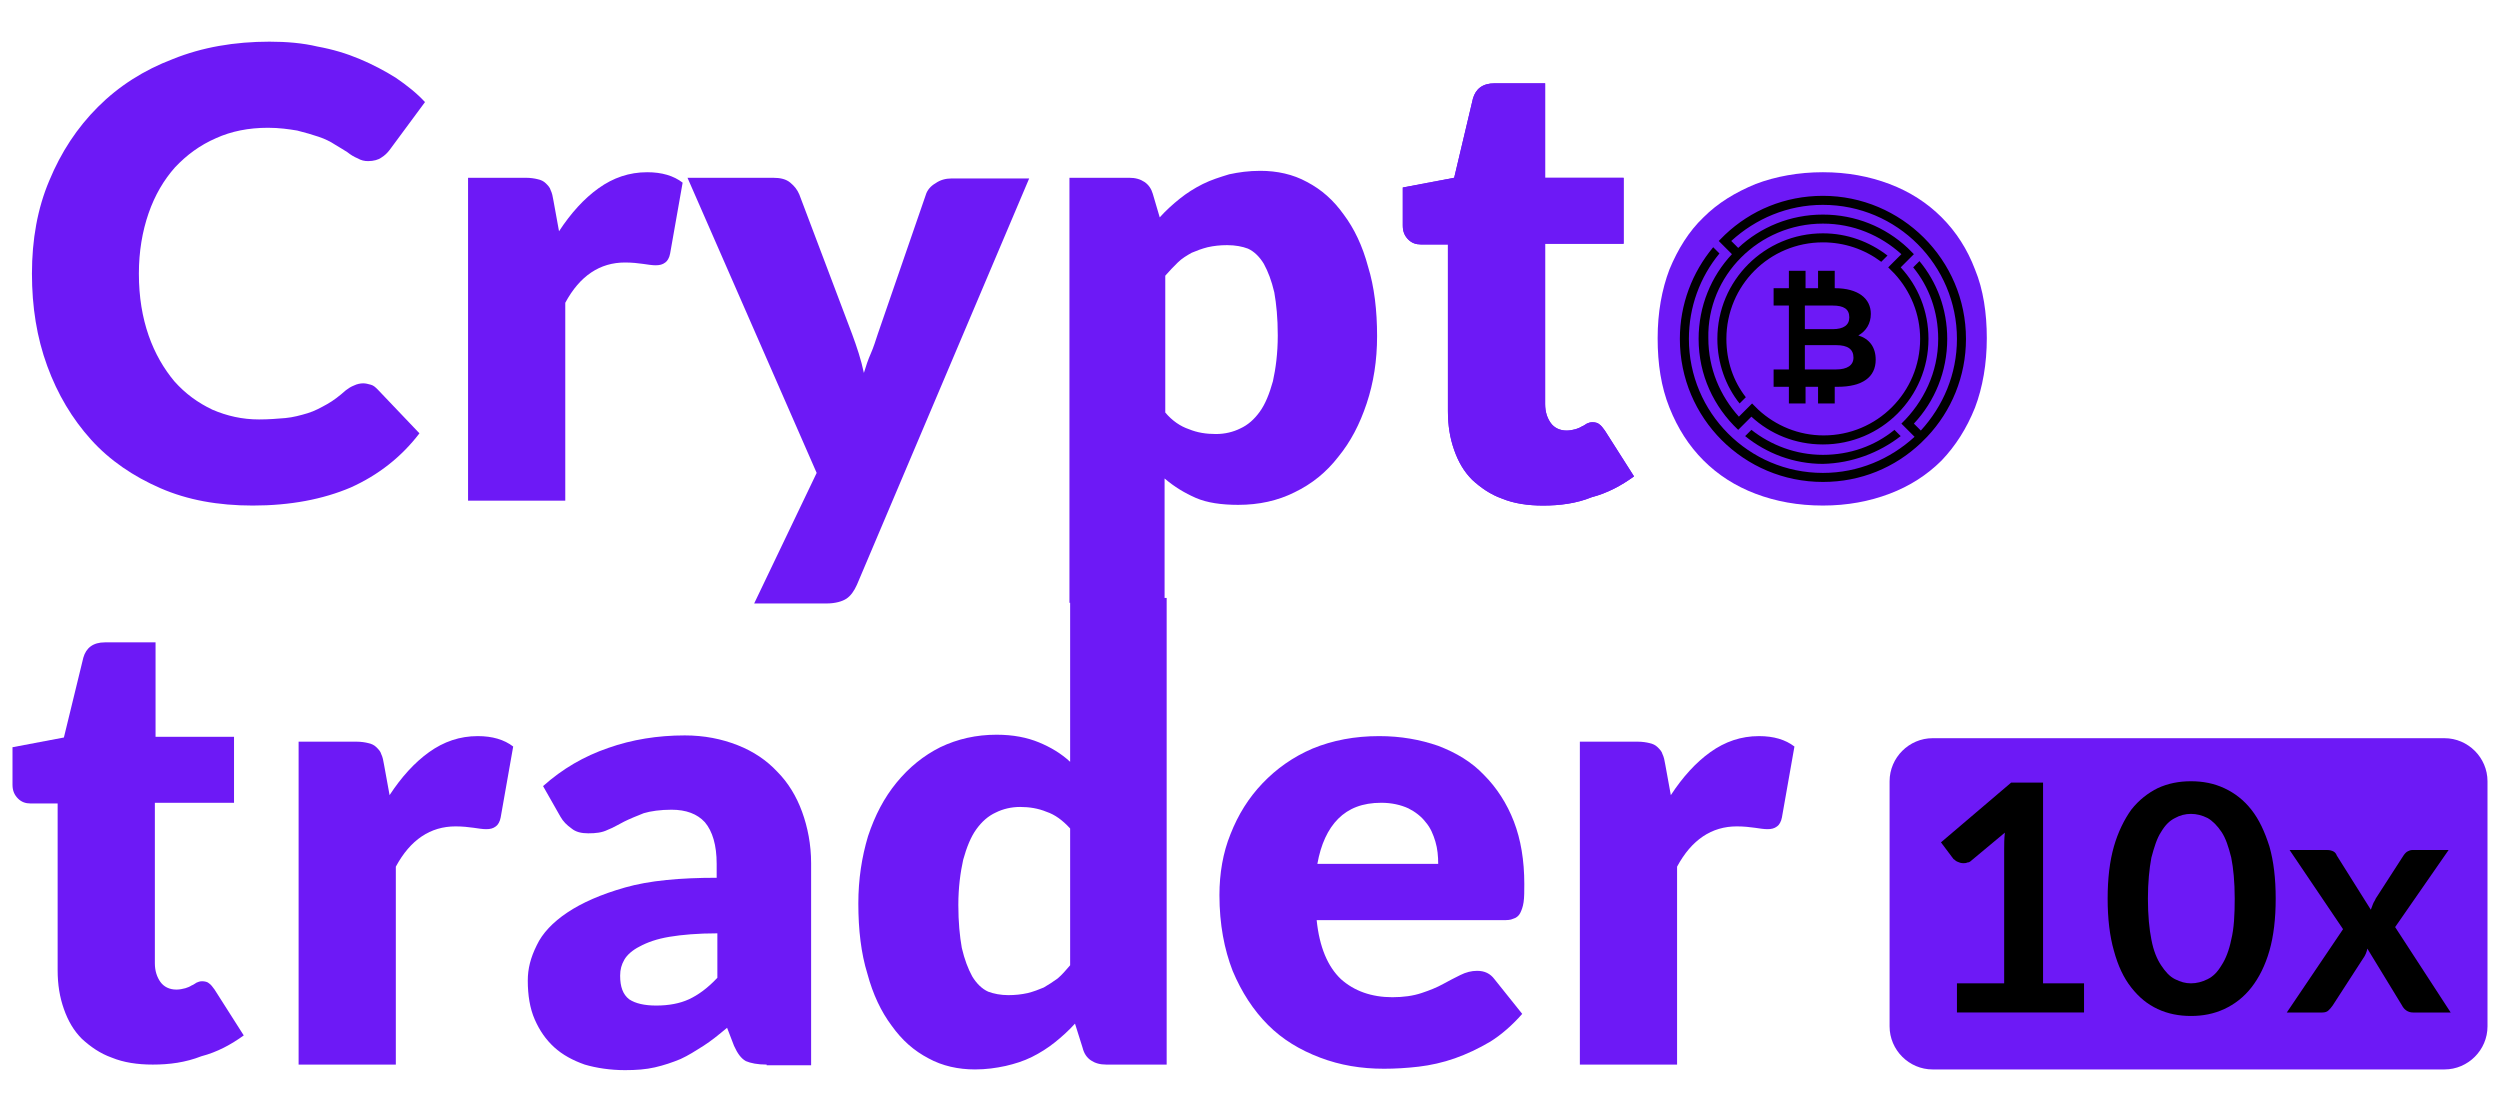 <svg xmlns="http://www.w3.org/2000/svg" xmlns:xlink="http://www.w3.org/1999/xlink" id="Camada_1" x="0px" y="0px" viewBox="0 0 360 160" style="enable-background:new 0 0 360 160;" xml:space="preserve"><style type="text/css">	.st0{fill:#6D19F6;}</style><g>	<g>		<path class="st0" d="M52.3,55.2c0.4,0,0.7,0.1,1.1,0.2c0.4,0.1,0.7,0.4,1,0.7l6,6.3c-2.6,3.4-5.9,6-9.9,7.8    c-4,1.7-8.7,2.6-14.1,2.6c-5,0-9.4-0.8-13.3-2.5c-3.9-1.7-7.3-4-10-7c-2.7-3-4.8-6.5-6.3-10.6c-1.5-4.1-2.2-8.5-2.2-13.3    c0-4.9,0.8-9.4,2.5-13.4c1.7-4.1,4-7.6,7-10.6c3-3,6.6-5.3,10.8-6.9C29.1,6.8,33.8,6,38.8,6c2.5,0,4.8,0.2,6.9,0.7    c2.2,0.4,4.2,1,6.1,1.8c1.9,0.8,3.6,1.7,5.2,2.7c1.6,1.1,3,2.2,4.2,3.5l-5.1,6.9c-0.3,0.4-0.7,0.8-1.2,1.1    c-0.4,0.3-1.1,0.5-1.9,0.5c-0.5,0-1-0.1-1.5-0.4c-0.5-0.2-1-0.5-1.5-0.9c-0.5-0.3-1.1-0.7-1.8-1.1c-0.6-0.4-1.4-0.8-2.3-1.1    c-0.9-0.3-1.9-0.6-3.1-0.9c-1.2-0.2-2.6-0.4-4.2-0.4c-2.8,0-5.3,0.5-7.5,1.5c-2.3,1-4.2,2.4-5.9,4.2c-1.6,1.8-2.9,4-3.8,6.6    c-0.9,2.6-1.4,5.5-1.4,8.7c0,3.4,0.5,6.3,1.4,8.9c0.9,2.6,2.2,4.8,3.7,6.6c1.6,1.8,3.4,3.1,5.5,4.1c2.1,0.9,4.3,1.4,6.7,1.4    c1.4,0,2.6-0.1,3.8-0.2c1.1-0.1,2.2-0.4,3.2-0.7c1-0.3,1.9-0.8,2.8-1.3c0.9-0.5,1.8-1.2,2.7-2c0.4-0.3,0.7-0.5,1.2-0.7    C51.4,55.3,51.9,55.2,52.3,55.2z"></path>		<path class="st0" d="M67.4,72.1V25.6h8.3c0.7,0,1.3,0.1,1.7,0.2c0.5,0.1,0.9,0.3,1.2,0.6c0.3,0.3,0.6,0.6,0.7,1    c0.2,0.4,0.3,0.9,0.4,1.5l0.8,4.4c1.7-2.6,3.6-4.7,5.7-6.2c2.1-1.5,4.4-2.3,7-2.3c2.1,0,3.8,0.5,5.1,1.5l-1.8,10.2    c-0.1,0.6-0.4,1.1-0.7,1.3c-0.4,0.3-0.8,0.4-1.4,0.4c-0.5,0-1.1-0.1-1.8-0.2c-0.7-0.1-1.6-0.2-2.6-0.2c-3.6,0-6.5,1.9-8.6,5.8    v28.5H67.4z"></path>		<path class="st0" d="M123.4,84.2c-0.4,0.9-0.9,1.6-1.5,2c-0.6,0.4-1.6,0.7-2.9,0.7h-10.4l9-18.8L99,25.6h12.3    c1.1,0,1.9,0.2,2.5,0.7c0.6,0.5,1,1,1.3,1.7l7.6,20.1c0.7,1.9,1.3,3.7,1.7,5.6c0.3-1,0.6-1.9,1-2.8c0.4-0.9,0.7-1.9,1-2.8l6.9-20    c0.2-0.7,0.7-1.3,1.4-1.7c0.7-0.5,1.5-0.7,2.3-0.7h11.2L123.4,84.2z"></path>		<path class="st0" d="M154,86.9V25.6h8.6c0.9,0,1.6,0.2,2.2,0.6c0.6,0.4,1,1,1.2,1.7l1,3.4c0.9-1,1.9-1.9,2.9-2.7    c1-0.8,2.1-1.5,3.3-2.1c1.2-0.6,2.5-1,3.8-1.4c1.4-0.3,2.8-0.5,4.5-0.5c2.4,0,4.7,0.5,6.7,1.6c2.1,1.1,3.8,2.6,5.3,4.7    c1.5,2,2.7,4.5,3.5,7.5c0.9,2.9,1.3,6.3,1.3,10c0,3.5-0.5,6.7-1.5,9.7c-1,3-2.3,5.5-4.1,7.7c-1.7,2.2-3.8,3.9-6.3,5.1    c-2.4,1.2-5.1,1.8-8.1,1.8c-2.4,0-4.5-0.3-6.1-1c-1.6-0.7-3.1-1.6-4.5-2.8v17.9H154z M176.7,35.3c-1,0-1.9,0.1-2.8,0.3    c-0.8,0.2-1.6,0.5-2.3,0.8c-0.7,0.4-1.4,0.8-2,1.4c-0.6,0.6-1.2,1.2-1.8,1.9v19.7c1,1.2,2.2,2,3.4,2.4c1.2,0.5,2.5,0.7,3.9,0.7    c1.3,0,2.5-0.3,3.5-0.8c1.1-0.5,2-1.3,2.8-2.4c0.8-1.1,1.4-2.6,1.9-4.4c0.4-1.8,0.7-4,0.7-6.6c0-2.5-0.2-4.5-0.5-6.2    c-0.4-1.7-0.9-3-1.5-4.1c-0.6-1-1.4-1.8-2.3-2.2C178.9,35.5,177.9,35.3,176.7,35.3z"></path>		<path class="st0" d="M222.2,72.8c-2.2,0-4.2-0.3-5.9-1c-1.7-0.6-3.1-1.6-4.3-2.7c-1.2-1.2-2-2.6-2.6-4.3c-0.6-1.7-0.9-3.5-0.9-5.6    v-24h-3.9c-0.7,0-1.3-0.2-1.8-0.7c-0.5-0.5-0.8-1.1-0.8-2V27l7.4-1.4l2.7-11.4c0.4-1.4,1.4-2.2,3.1-2.2h7.3v13.6h11.3v9.5h-11.3    v23.1c0,1.1,0.3,2,0.8,2.7c0.5,0.7,1.3,1.1,2.3,1.1c0.5,0,0.9-0.1,1.3-0.2c0.3-0.1,0.6-0.2,0.9-0.4c0.3-0.1,0.5-0.3,0.7-0.4    c0.2-0.1,0.5-0.2,0.8-0.2c0.4,0,0.8,0.1,1,0.3c0.3,0.2,0.5,0.5,0.8,0.9l4.2,6.6c-1.8,1.3-3.8,2.4-6.1,3    C227,72.5,224.6,72.8,222.2,72.8z"></path>		<path class="st0" d="M262.5,24.8c3.5,0,6.7,0.6,9.6,1.7c2.9,1.1,5.4,2.7,7.5,4.8c2.1,2.1,3.7,4.6,4.8,7.5c1.2,2.9,1.7,6.3,1.7,9.9    c0,3.7-0.6,7.1-1.7,10c-1.2,3-2.8,5.5-4.8,7.6c-2.1,2.1-4.6,3.7-7.5,4.8c-2.9,1.1-6.1,1.7-9.6,1.7c-3.6,0-6.8-0.6-9.7-1.7    c-2.9-1.1-5.4-2.7-7.5-4.8c-2.1-2.1-3.7-4.6-4.9-7.6c-1.2-3-1.7-6.3-1.7-10c0-3.7,0.6-7,1.7-9.9c1.2-2.9,2.8-5.5,4.9-7.5    c2.1-2.1,4.6-3.6,7.5-4.8C255.7,25.4,259,24.8,262.5,24.8z"></path>	</g>	<path class="st0" d="M110.4,153.3c-1.3,0-2.3-0.2-3-0.5c-0.7-0.4-1.2-1.1-1.7-2.2l-1-2.6c-1.2,1-2.3,1.9-3.4,2.6   c-1.1,0.7-2.2,1.4-3.3,1.9c-1.2,0.5-2.4,0.9-3.7,1.2c-1.3,0.3-2.7,0.4-4.3,0.4c-2.1,0-4.1-0.3-5.8-0.8c-1.7-0.6-3.2-1.4-4.4-2.5   c-1.2-1.1-2.1-2.4-2.8-4c-0.7-1.6-1-3.5-1-5.6c0-1.7,0.4-3.3,1.3-5.1c0.8-1.7,2.3-3.3,4.4-4.7c2.1-1.4,4.8-2.6,8.3-3.6   c3.5-1,7.9-1.4,13.2-1.4v-2c0-2.7-0.6-4.7-1.7-6c-1.1-1.2-2.7-1.8-4.8-1.8c-1.6,0-3,0.2-4,0.5c-1,0.4-2,0.8-2.8,1.2   c-0.8,0.4-1.6,0.9-2.4,1.2c-0.8,0.4-1.7,0.5-2.8,0.5c-1,0-1.8-0.2-2.4-0.7c-0.7-0.5-1.2-1-1.6-1.7l-2.5-4.4   c2.8-2.5,5.9-4.3,9.4-5.5c3.4-1.2,7.1-1.8,11-1.8c2.8,0,5.3,0.5,7.6,1.4c2.3,0.9,4.2,2.2,5.7,3.8c1.6,1.6,2.8,3.6,3.6,5.8   c0.8,2.2,1.3,4.7,1.3,7.4v29.1H110.4z M94.5,144.8c1.8,0,3.4-0.3,4.7-0.9c1.3-0.6,2.7-1.6,4.1-3.1v-6.4c-2.8,0-5.1,0.2-6.9,0.5   s-3.2,0.8-4.3,1.4c-1,0.5-1.8,1.2-2.2,1.9c-0.4,0.7-0.6,1.4-0.6,2.3c0,1.6,0.4,2.7,1.3,3.4C91.5,144.5,92.8,144.8,94.5,144.8z"></path>	<path class="st0" d="M159.3,153.3c-0.9,0-1.6-0.2-2.2-0.6c-0.6-0.4-1-1-1.2-1.8l-1.1-3.5c-0.9,1-1.9,1.9-2.9,2.7   c-1,0.8-2.1,1.5-3.3,2.1c-1.2,0.6-2.5,1-3.8,1.3c-1.4,0.3-2.8,0.5-4.4,0.5c-2.4,0-4.7-0.5-6.7-1.6c-2.1-1.1-3.8-2.6-5.3-4.7   c-1.5-2-2.7-4.5-3.5-7.5c-0.9-2.9-1.3-6.3-1.3-10.1c0-3.5,0.5-6.7,1.4-9.7c1-3,2.3-5.5,4.1-7.7c1.8-2.2,3.9-3.9,6.3-5.1   c2.5-1.2,5.2-1.8,8.1-1.8c2.4,0,4.4,0.4,6.1,1.1c1.7,0.7,3.2,1.6,4.5,2.8V86.1h13.9v67.2H159.3z M145.2,143.3c1,0,1.9-0.1,2.8-0.3   c0.8-0.2,1.6-0.5,2.3-0.8c0.7-0.4,1.3-0.8,2-1.3c0.6-0.5,1.2-1.2,1.8-1.9v-19.7c-1.1-1.2-2.2-2-3.4-2.4c-1.2-0.5-2.5-0.7-3.8-0.7   c-1.3,0-2.5,0.3-3.5,0.8c-1.1,0.5-2,1.3-2.8,2.4c-0.8,1.1-1.4,2.6-1.9,4.4c-0.4,1.8-0.7,4-0.7,6.5c0,2.5,0.2,4.5,0.5,6.2   c0.4,1.7,0.9,3,1.5,4.1c0.6,1,1.4,1.8,2.3,2.2C143.1,143.1,144.1,143.3,145.2,143.3z"></path>	<path class="st0" d="M198.6,106c3.1,0,5.9,0.5,8.5,1.4c2.6,1,4.8,2.3,6.6,4.2c1.8,1.8,3.3,4.1,4.3,6.7c1,2.6,1.5,5.6,1.5,9   c0,1,0,1.9-0.1,2.6c-0.1,0.7-0.3,1.2-0.5,1.6c-0.2,0.4-0.6,0.7-1,0.8c-0.4,0.2-0.9,0.2-1.5,0.2h-26.8c0.4,3.9,1.6,6.7,3.5,8.5   c1.9,1.7,4.4,2.6,7.4,2.6c1.6,0,3-0.2,4.2-0.6c1.2-0.4,2.2-0.8,3.1-1.3c0.9-0.5,1.7-0.9,2.5-1.3c0.8-0.4,1.6-0.6,2.4-0.6   c1.1,0,1.9,0.4,2.5,1.2l4,5c-1.4,1.6-3,3-4.6,4c-1.7,1-3.4,1.8-5.1,2.4c-1.7,0.6-3.5,1-5.2,1.2c-1.7,0.2-3.4,0.3-5,0.3   c-3.3,0-6.3-0.5-9.2-1.6c-2.9-1.1-5.4-2.6-7.5-4.7c-2.1-2.1-3.8-4.7-5.1-7.8c-1.2-3.1-1.9-6.7-1.9-10.9c0-3.1,0.5-6.1,1.6-8.8   c1.1-2.8,2.6-5.2,4.6-7.3c2-2.1,4.4-3.8,7.2-5C191.9,106.6,195.1,106,198.6,106z M198.9,115.6c-2.7,0-4.7,0.8-6.2,2.3   c-1.5,1.5-2.5,3.7-3,6.5h17.4c0-1.1-0.1-2.2-0.4-3.2c-0.3-1-0.7-2-1.4-2.8c-0.6-0.8-1.5-1.5-2.5-2   C201.7,115.9,200.4,115.6,198.9,115.6z"></path>	<path class="st0" d="M227.5,153.3v-46.5h8.3c0.7,0,1.3,0.1,1.7,0.2c0.5,0.1,0.9,0.3,1.2,0.6c0.3,0.3,0.6,0.6,0.7,1   c0.2,0.4,0.3,0.9,0.4,1.5l0.8,4.4c1.7-2.6,3.6-4.7,5.7-6.2c2.1-1.5,4.4-2.3,7-2.3c2.1,0,3.8,0.5,5.1,1.5l-1.8,10.2   c-0.1,0.6-0.4,1.1-0.7,1.3c-0.4,0.3-0.8,0.4-1.4,0.4c-0.5,0-1.1-0.1-1.8-0.2c-0.7-0.1-1.6-0.2-2.6-0.2c-3.6,0-6.5,1.9-8.6,5.8v28.5   H227.5z"></path>	<path class="st0" d="M43,153.3v-46.5h8.3c0.7,0,1.3,0.1,1.7,0.2c0.5,0.1,0.9,0.3,1.2,0.6c0.3,0.3,0.6,0.6,0.7,1   c0.2,0.4,0.3,0.9,0.4,1.5l0.8,4.4c1.7-2.6,3.6-4.7,5.7-6.2c2.1-1.5,4.4-2.3,7-2.3c2.1,0,3.8,0.5,5.1,1.5l-1.8,10.2   c-0.1,0.6-0.4,1.1-0.7,1.3c-0.4,0.3-0.8,0.4-1.4,0.4c-0.5,0-1.1-0.1-1.8-0.2c-0.7-0.1-1.6-0.2-2.6-0.2c-3.6,0-6.5,1.9-8.6,5.8v28.5   H43z"></path>	<path class="st0" d="M352,154h-73.7c-3.4,0-6.2-2.8-6.2-6.2v-35.3c0-3.4,2.8-6.2,6.2-6.2H352c3.4,0,6.2,2.8,6.2,6.2v35.3   C358.2,151.2,355.4,154,352,154z"></path>	<g>		<path d="M281.9,141.6h6.7v-19.3c0-0.7,0-1.5,0.1-2.4l-4.8,4c-0.2,0.2-0.4,0.3-0.6,0.3c-0.2,0.1-0.4,0.1-0.6,0.1    c-0.3,0-0.6-0.1-0.8-0.2c-0.3-0.1-0.4-0.3-0.6-0.4l-1.8-2.4l10.1-8.6h4.6v28.9h5.9v4.2h-18.3V141.6z"></path>		<path d="M327.7,129.4c0,2.9-0.3,5.4-0.9,7.5c-0.6,2.1-1.5,3.9-2.6,5.3c-1.1,1.4-2.4,2.4-3.9,3.1c-1.5,0.7-3.1,1-4.8,1    c-1.7,0-3.3-0.3-4.8-1c-1.5-0.7-2.7-1.7-3.8-3.1c-1.1-1.4-1.9-3.1-2.5-5.3c-0.6-2.1-0.9-4.6-0.9-7.5c0-2.9,0.3-5.4,0.9-7.5    c0.6-2.1,1.5-3.9,2.5-5.3c1.1-1.4,2.4-2.4,3.8-3.1c1.5-0.7,3.1-1,4.8-1c1.7,0,3.3,0.3,4.8,1c1.5,0.7,2.8,1.7,3.9,3.1    c1.1,1.4,1.9,3.1,2.6,5.3C327.4,124,327.7,126.5,327.7,129.4z M321.8,129.4c0-2.4-0.2-4.4-0.5-5.9c-0.4-1.6-0.8-2.8-1.4-3.7    c-0.6-0.9-1.3-1.6-2-2c-0.8-0.4-1.6-0.6-2.4-0.6c-0.8,0-1.6,0.2-2.3,0.6c-0.8,0.4-1.4,1-2,2c-0.6,0.9-1,2.2-1.4,3.7    c-0.3,1.6-0.5,3.6-0.5,5.9c0,2.4,0.2,4.4,0.5,5.9c0.3,1.6,0.8,2.8,1.4,3.7c0.6,0.9,1.2,1.6,2,2c0.8,0.4,1.5,0.6,2.3,0.6    c0.8,0,1.6-0.2,2.4-0.6c0.8-0.4,1.4-1,2-2c0.6-0.9,1.1-2.2,1.4-3.7C321.7,133.7,321.8,131.7,321.8,129.4z"></path>		<path d="M337.4,133.8l-7.7-11.4h5.4c0.4,0,0.7,0.1,0.9,0.2c0.2,0.1,0.4,0.3,0.5,0.6l4.9,7.8c0.1-0.3,0.2-0.5,0.3-0.8    c0.1-0.3,0.3-0.5,0.4-0.8l4-6.2c0.2-0.3,0.4-0.5,0.6-0.6c0.2-0.1,0.4-0.2,0.7-0.2h5.2l-7.7,11.1l8,12.3h-5.4c-0.4,0-0.7-0.1-1-0.3    c-0.3-0.2-0.5-0.5-0.6-0.7l-5-8.2c-0.1,0.5-0.3,1-0.6,1.4l-4.4,6.8c-0.2,0.3-0.4,0.5-0.6,0.7c-0.2,0.2-0.5,0.3-0.9,0.3h-5.1    L337.4,133.8z"></path>	</g>	<g>		<path d="M267.6,48.3c1.1-0.6,1.8-1.7,1.8-3.1c0-2.2-1.8-3.7-5.2-3.7V39h-2.4v2.5h-1.3h-0.5V39h-2.4v2.5h-2.2V44h2.2v9.2h-2.2v2.5    h2.2v2.4h2.4v-2.4h0.5h1.3v2.4h2.4v-2.4h0.4c3.6,0,5.5-1.4,5.5-3.9C270.1,50,269.2,48.8,267.6,48.3z M259.9,44h0.6v0h3.4    c1.6,0,2.4,0.5,2.4,1.7c0,1.1-0.8,1.7-2.4,1.7h-4V44z M264.4,53.2h-3.9v0h-0.6v-3.5h4.5c1.7,0,2.5,0.6,2.5,1.8    C266.9,52.6,266,53.2,264.4,53.2z"></path>		<g>			<polygon points="252.2,58.2 251.3,59.1 251.3,59.1 252.2,58.2    "></polygon>			<polygon points="248.4,35.6 247.5,34.7 247.5,34.7 248.4,35.6    "></polygon>			<polygon points="275.3,62.5 275.3,62.5 274.7,61.9 274.7,61.9    "></polygon>			<polygon points="274,61.2 274.7,61.9 274.7,61.9 274,61.2    "></polygon>			<g>				<path d="M273.7,62.8l-0.9-0.9c-2.8,2.3-6.4,3.6-10.3,3.6c-3.9,0-7.5-1.4-10.3-3.6l-0.9,0.9c3.1,2.5,7,4,11.2,4      C266.7,66.7,270.6,65.2,273.7,62.8z"></path>				<path d="M250.5,58.1l0.9-0.9c-1.8-2.3-2.8-5.2-2.8-8.4c0-7.7,6.2-13.9,13.9-13.9c3.1,0,6,1,8.4,2.8l0.9-0.9      c-2.6-2-5.8-3.2-9.3-3.2c-8.4,0-15.2,6.8-15.2,15.2C247.3,52.3,248.5,55.6,250.5,58.1z"></path>				<path d="M262.5,28.2c-5.5,0-10.4,2.1-14.1,5.6c-0.3,0.3-0.6,0.6-0.9,0.9l0.9,0.9l1,1c-3,3.2-4.8,7.5-4.8,12.2      c0,5.2,2.2,9.8,5.7,13.1l0.9-0.9c0,0,0,0,0,0l1-1c2.7,2.5,6.3,4,10.3,4c8.4,0,15.2-6.8,15.2-15.2c0-4-1.5-7.6-4-10.3      c0,0,0,0,0,0c0,0,0,0,0,0c0,0,0,0,0,0l1-1l0.9-0.9c-0.3-0.3-0.6-0.6-0.9-0.9c-3.2-3-7.5-4.8-12.2-4.8c-4.7,0-9,1.8-12.2,4.8      l-1-1c3.5-3.2,8.1-5.2,13.2-5.2c10.7,0,19.3,8.7,19.3,19.3c0,5.1-2,9.7-5.2,13.2l-1-1c3-3.2,4.8-7.5,4.8-12.2      c0-4.3-1.5-8.2-4-11.2l-0.9,0.9c2.3,2.8,3.6,6.4,3.6,10.3c0,4.8-2.1,9.1-5.3,12.2l1.9,1.9c-3.5,3.2-8.1,5.2-13.2,5.2      c-10.7,0-19.3-8.7-19.3-19.3c0-4.6,1.6-8.9,4.4-12.3l-0.9-0.9c-3,3.6-4.8,8.2-4.8,13.2c0,11.4,9.2,20.6,20.6,20.6      c5.5,0,10.4-2.1,14.1-5.6c0.3-0.3,0.6-0.6,0.9-0.9c3.5-3.7,5.6-8.7,5.6-14.1C283.1,37.4,273.8,28.2,262.5,28.2z M262.5,32.2      c4.4,0,8.3,1.7,11.3,4.4l-1,1l-0.9,0.9c0.3,0.3,0.6,0.6,0.9,0.9c2.3,2.5,3.7,5.8,3.7,9.4c0,7.7-6.2,13.9-13.9,13.9      c-3.6,0-6.9-1.4-9.4-3.7c-0.3-0.3-0.6-0.6-0.9-0.9l-0.9,0.9l-1,1c-2.7-3-4.4-6.9-4.4-11.3C245.8,39.7,253.3,32.2,262.5,32.2z"></path>			</g>		</g>	</g>	<path class="st0" d="M222.2,72.8c-2.2,0-4.2-0.3-5.9-1c-1.7-0.6-3.1-1.6-4.3-2.7c-1.2-1.2-2-2.6-2.6-4.3c-0.6-1.7-0.9-3.5-0.9-5.6   v-24h-3.9c-0.7,0-1.3-0.2-1.8-0.7c-0.5-0.5-0.8-1.1-0.8-2V27l7.4-1.4l2.7-11.4c0.4-1.4,1.4-2.2,3.1-2.2h7.3v13.6h11.3v9.5h-11.3   v23.1c0,1.1,0.3,2,0.8,2.7c0.5,0.7,1.3,1.1,2.3,1.1c0.5,0,0.9-0.1,1.3-0.2c0.3-0.1,0.6-0.2,0.9-0.4c0.3-0.1,0.5-0.3,0.7-0.4   c0.2-0.1,0.5-0.2,0.8-0.2c0.4,0,0.8,0.1,1,0.3c0.3,0.2,0.5,0.5,0.8,0.9l4.2,6.6c-1.8,1.3-3.8,2.4-6.1,3   C227,72.5,224.6,72.8,222.2,72.8z"></path>	<path class="st0" d="M22,153.3c-2.2,0-4.2-0.3-5.9-1c-1.7-0.6-3.1-1.6-4.3-2.7c-1.2-1.2-2-2.6-2.6-4.3c-0.6-1.7-0.9-3.5-0.9-5.6   v-24H4.4c-0.7,0-1.3-0.2-1.8-0.7c-0.5-0.5-0.8-1.1-0.8-2v-5.4l7.4-1.4L12,94.7c0.4-1.4,1.4-2.2,3.1-2.2h7.3v13.6h11.3v9.5H22.3   v23.1c0,1.1,0.3,2,0.8,2.7c0.5,0.7,1.3,1.1,2.3,1.1c0.5,0,0.9-0.1,1.3-0.2c0.3-0.1,0.6-0.2,0.9-0.4c0.3-0.1,0.5-0.3,0.7-0.4   c0.2-0.1,0.5-0.2,0.8-0.2c0.4,0,0.8,0.1,1,0.3c0.3,0.2,0.5,0.5,0.8,0.9l4.2,6.6c-1.8,1.3-3.8,2.4-6.1,3   C26.7,153,24.4,153.3,22,153.3z"></path></g></svg>